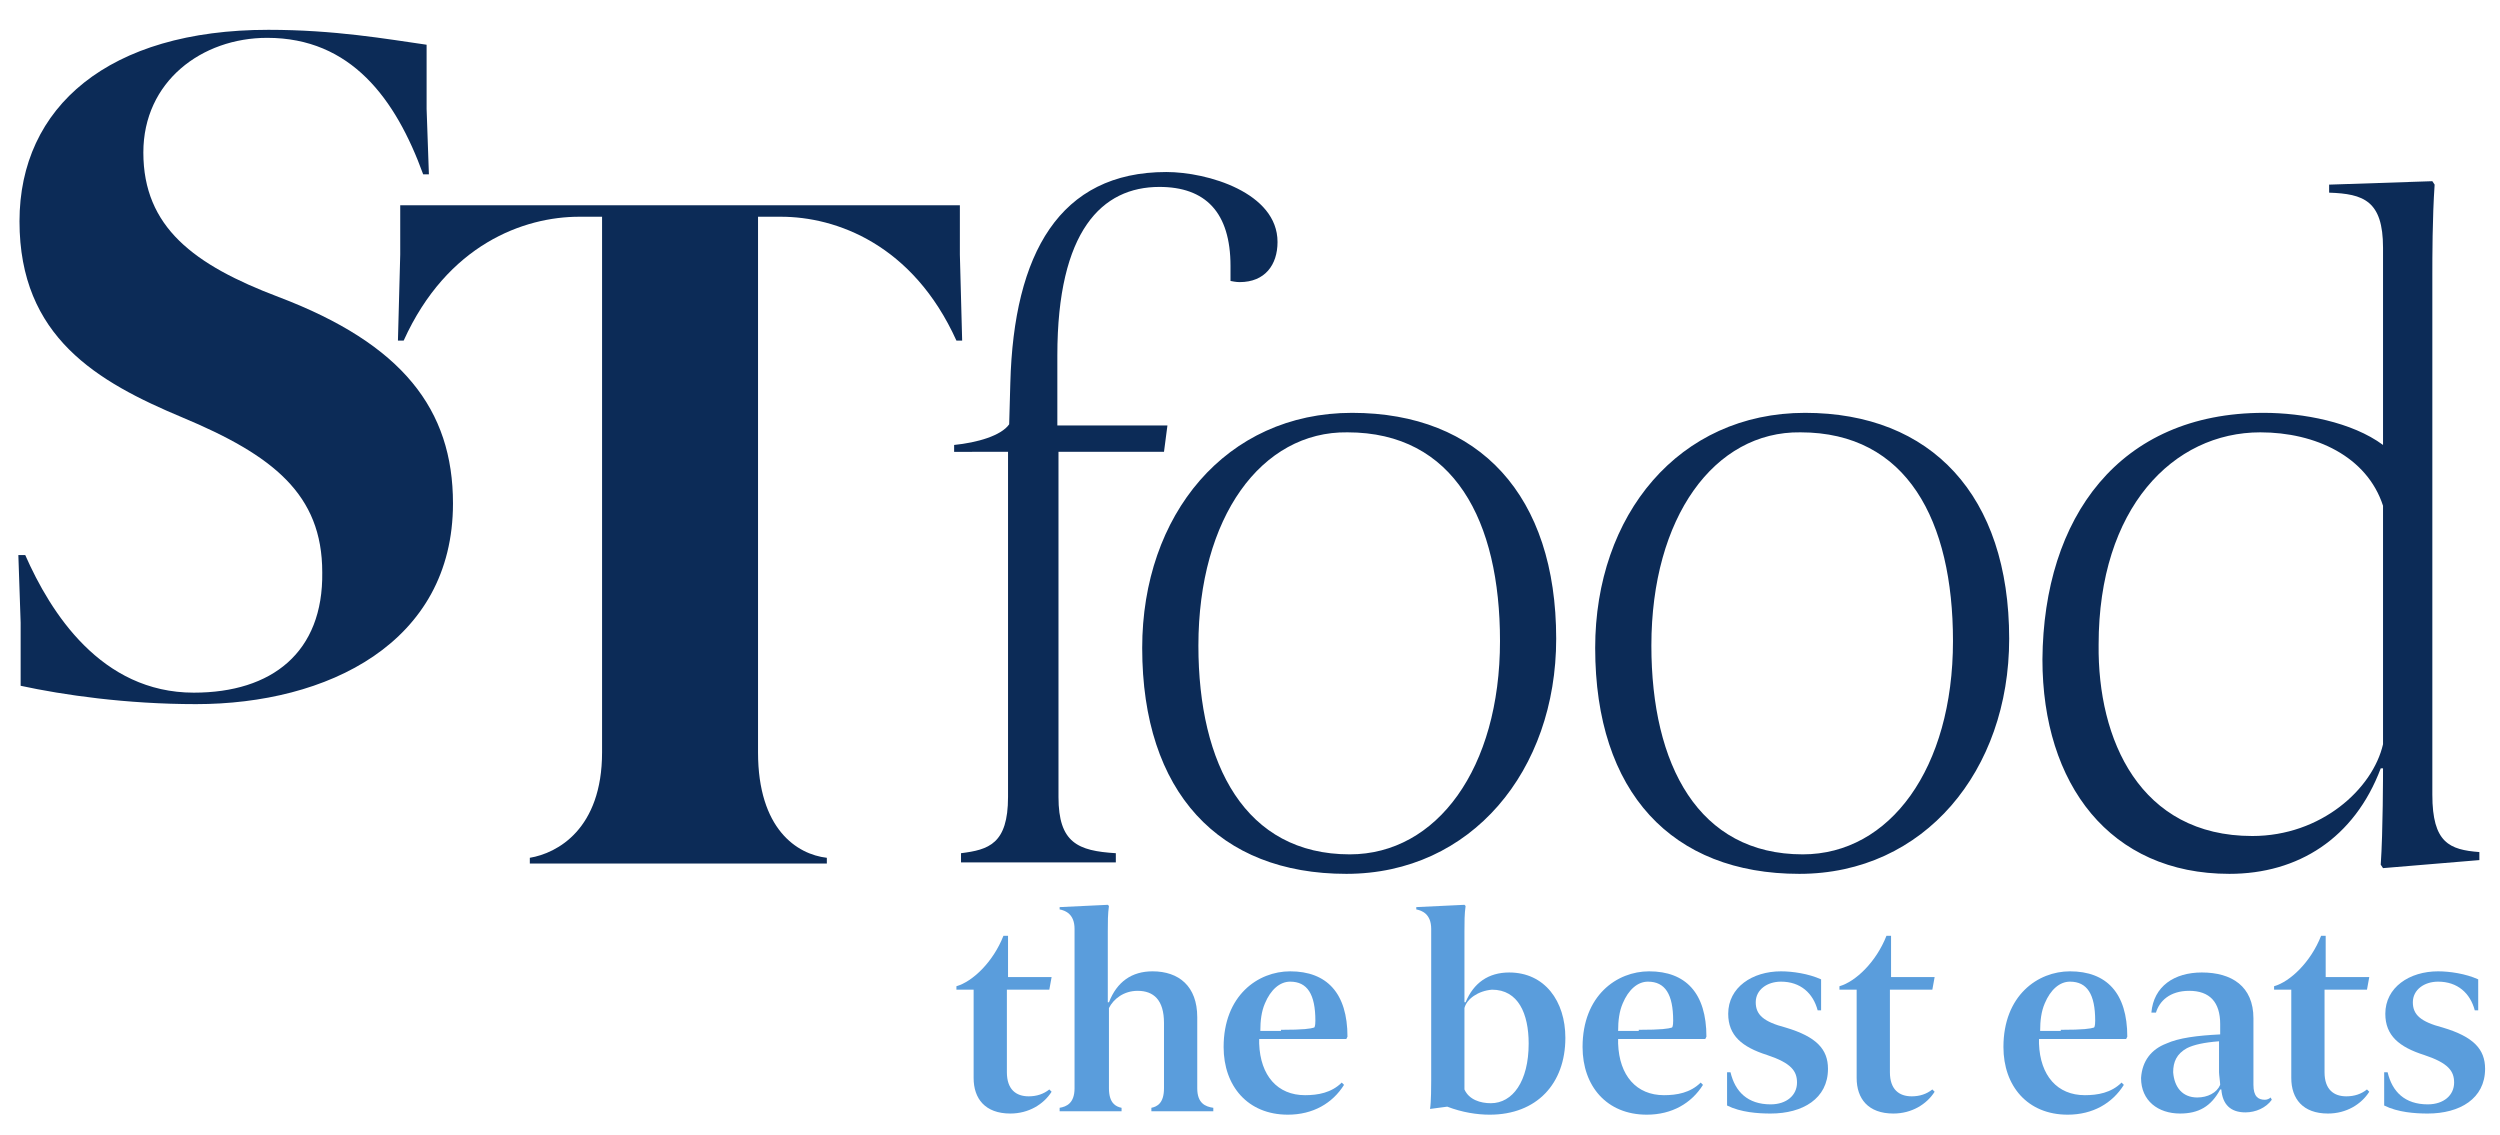 <?xml version="1.0" encoding="utf-8"?>
<!-- Generator: Adobe Illustrator 19.1.0, SVG Export Plug-In . SVG Version: 6.00 Build 0)  -->
<svg version="1.1" id="Layer_1" xmlns="http://www.w3.org/2000/svg" xmlns:xlink="http://www.w3.org/1999/xlink" x="0px" y="0px"
	 viewBox="-486 371.9 218 99" style="enable-background:new -486 371.9 218 99;" xml:space="preserve">
<style type="text/css">
	.st0{fill:#0C2B57;}
	.st1{fill:#5A9DDC;}
</style>
<g>
	<path class="st0" d="M-469.1,432.3c-8.1,0-12.5-7-14.7-12h-0.6l0.2,5.9v5.5c3.7,0.8,9.2,1.6,15.3,1.6c11.4,0,22.4-5.3,22.4-17.5
		c0-8.2-4.4-13.9-15.2-18c-7.4-2.8-11.8-6.1-11.8-12.6c0-6.2,5.1-10,10.8-10c7.3,0,11.2,5.3,13.6,11.9h0.5l-0.2-5.7v-5.6
		c-3.5-0.5-8-1.3-13.8-1.3c-13.9,0-21.7,6.7-21.7,16.7c0,10.1,6.8,14,14.2,17.1c7.9,3.3,12.2,6.7,12.2,13.5
		C-457.8,428.8-462.3,432.3-469.1,432.3"/>
	<path class="st0" d="M-451.1,389.8v4.3l-0.2,7.5h0.5c3.8-8.4,10.5-10.8,15.3-10.8h2v46.7c0,6.7-3.9,8.8-6.3,9.2v0.5h25.9v-0.5
		c-2.6-0.3-6-2.5-6-9.2v-46.7h2c4.8,0,11.5,2.4,15.3,10.8h0.5l-0.2-7.5v-4.3H-451.1z"/>
	<path class="st0" d="M-402.8,411.4v-0.7c2-0.2,4.1-0.8,4.8-1.8l0.1-3.6c0.3-11.3,4.3-18.4,13.6-18.4c3.6,0,9.7,1.8,9.7,6.1
		c0,2-1.1,3.5-3.3,3.5c-0.1,0-0.3,0-0.8-0.1v-1.3c0-4.7-2.2-6.9-6.2-6.9c-5,0-8.9,3.8-8.9,14.7v6.1h9.6l-0.3,2.3h-9.2v30.1
		c0,4,1.7,4.7,5,4.9v0.8h-13.5v-0.8c2.4-0.3,4.1-0.8,4.1-4.9v-30.1H-402.8z"/>
	<path class="st0" d="M-350.3,427.6c0,11.5-7.4,20.5-18.3,20.5c-11.1,0-17.8-7.1-17.8-19.7c0-11.6,7.3-20.5,18.3-20.5
		C-357,407.9-350.3,415.1-350.3,427.6 M-381.5,428.2c0,10.4,4.1,18.2,13.2,18.2c7.6,0,13.1-7.5,13.1-18.6c0-10.5-4-18.2-13.3-18.2
		C-376,409.5-381.5,417-381.5,428.2"/>
	<path class="st0" d="M-310.8,427.6c0,11.5-7.4,20.5-18.3,20.5c-11.1,0-17.8-7.1-17.8-19.7c0-11.6,7.3-20.5,18.3-20.5
		C-317.6,407.9-310.8,415.1-310.8,427.6 M-342,428.2c0,10.4,4.1,18.2,13.2,18.2c7.6,0,13.1-7.5,13.1-18.6c0-10.5-4-18.2-13.3-18.2
		C-336.5,409.5-342,417-342,428.2"/>
	<path class="st0" d="M-288.6,407.9c3.4,0,7.7,0.8,10.4,2.8v-17.2c0-4.1-1.7-4.7-4.7-4.8V388l9-0.3l0.2,0.3
		c-0.2,2.9-0.2,6.4-0.2,7.9v45.3c0,4.2,1.5,4.8,4.1,5v0.7l-8.4,0.7l-0.2-0.3c0.2-2.9,0.2-8,0.2-8.4h-0.2c-2.3,6.1-7.2,9.2-13.2,9.2
		c-10.4,0-16.3-7.8-16.3-18.7C-307.8,417-301.2,407.9-288.6,407.9 M-289.6,444.8c6,0,10.5-4.1,11.4-8V416c-1.4-4.3-5.9-6.4-10.7-6.4
		c-7.6,0-14.1,6.6-14.1,18.5C-303.1,436.4-299.4,444.8-289.6,444.8"/>
	<g>
		<path class="st1" d="M-398.1,453.5v3.6h3.8l-0.2,1.1h-3.7v7.2c0,1.5,0.8,2.1,1.9,2.1c0.7,0,1.3-0.2,1.8-0.6l0.2,0.2
			c-0.7,1.1-2,1.9-3.6,1.9c-2.2,0-3.2-1.3-3.2-3.1v-7.7h-1.5v-0.3c1.4-0.4,3.2-2.1,4.1-4.4H-398.1z"/>
		<path class="st1" d="M-384.5,461.1c0-2-0.9-2.8-2.3-2.8c-1.2,0-2.1,0.7-2.5,1.5v7c0,1.3,0.6,1.6,1.1,1.7v0.3h-5.4v-0.3
			c0.6-0.1,1.3-0.4,1.3-1.7v-13.9c0-1.3-0.8-1.6-1.3-1.7V451l4.2-0.2l0.1,0.1c-0.1,0.7-0.1,1.4-0.1,2.2v6.2h0.1
			c0.7-1.8,2-2.7,3.8-2.7c2.3,0,3.9,1.3,3.9,4v6.2c0,1.3,0.7,1.6,1.4,1.7v0.3h-5.4v-0.3c0.5-0.1,1.1-0.4,1.1-1.7V461.1z"/>
		<path class="st1" d="M-373.5,456.6c3.2,0,5,1.9,5,5.7l-0.1,0.2h-7.6v0.4c0.1,2.8,1.6,4.5,4,4.5c1.1,0,2.3-0.2,3.2-1.1l0.2,0.2
			c-1,1.6-2.7,2.6-4.9,2.6c-3.5,0-5.6-2.5-5.6-5.9C-379.3,458.7-376.3,456.6-373.5,456.6z M-374.3,461.7c2,0,2.6-0.1,2.9-0.2
			c0.1-0.1,0.1-0.5,0.1-0.6c0-2.3-0.7-3.4-2.2-3.4c-0.9,0-1.7,0.7-2.2,1.9c-0.3,0.7-0.4,1.5-0.4,2.4H-374.3z"/>
		<path class="st1" d="M-361.3,468.6c0.1-0.6,0.1-2.1,0.1-2.5v-13.2c0-1.3-0.8-1.6-1.3-1.7V451l4.2-0.2l0.1,0.1
			c-0.1,0.7-0.1,1.4-0.1,2.2v4l0,2.2h0.1c0.7-1.7,2-2.6,3.8-2.6c3.1,0,4.9,2.5,4.9,5.7c0,4-2.5,6.7-6.6,6.7c-1.1,0-2.4-0.2-3.7-0.7
			L-361.3,468.6L-361.3,468.6z M-358.3,459.8v7.1c0.4,0.9,1.4,1.2,2.3,1.2c1.9,0,3.3-1.9,3.3-5.2c0-2.6-0.9-4.7-3.2-4.7
			C-357.1,458.3-358.1,459-358.3,459.8z"/>
		<path class="st1" d="M-342.2,456.6c3.2,0,5,1.9,5,5.7l-0.1,0.2h-7.6v0.4c0.1,2.8,1.6,4.5,4,4.5c1.1,0,2.3-0.2,3.2-1.1l0.2,0.2
			c-1,1.6-2.7,2.6-4.9,2.6c-3.5,0-5.6-2.5-5.6-5.9C-348,458.7-345,456.6-342.2,456.6z M-343.1,461.7c2,0,2.6-0.1,2.9-0.2
			c0.1-0.1,0.1-0.5,0.1-0.6c0-2.3-0.7-3.4-2.2-3.4c-0.9,0-1.7,0.7-2.2,1.9c-0.3,0.7-0.4,1.5-0.4,2.4H-343.1z"/>
		<path class="st1" d="M-327.2,460h-0.3c-0.4-1.5-1.5-2.5-3.2-2.5c-1.2,0-2.2,0.7-2.2,1.8c0,1.1,0.7,1.7,2.6,2.2
			c2.7,0.8,3.7,1.9,3.7,3.6c0,2.6-2.2,3.9-5,3.9c-1.1,0-2.6-0.1-3.8-0.7v-0.9l0-2h0.3c0.4,1.7,1.5,2.8,3.5,2.8
			c1.4,0,2.3-0.8,2.3-1.9c0-1-0.5-1.7-2.6-2.4c-2.2-0.7-3.4-1.7-3.4-3.6c0-2.3,2.1-3.7,4.6-3.7c1,0,2.4,0.2,3.5,0.7v0.9L-327.2,460z
			"/>
		<path class="st1" d="M-321.1,453.5v3.6h3.8l-0.2,1.1h-3.7v7.2c0,1.5,0.8,2.1,1.9,2.1c0.7,0,1.3-0.2,1.8-0.6l0.2,0.2
			c-0.7,1.1-2,1.9-3.6,1.9c-2.2,0-3.2-1.3-3.2-3.1v-7.7h-1.5v-0.3c1.4-0.4,3.2-2.1,4.1-4.4H-321.1z"/>
		<path class="st1" d="M-305.5,456.6c3.2,0,5,1.9,5,5.7l-0.1,0.2h-7.6v0.4c0.1,2.8,1.6,4.5,4,4.5c1.1,0,2.3-0.2,3.2-1.1l0.2,0.2
			c-1,1.6-2.7,2.6-4.9,2.6c-3.5,0-5.6-2.5-5.6-5.9C-311.3,458.7-308.3,456.6-305.5,456.6z M-306.3,461.7c2,0,2.6-0.1,2.9-0.2
			c0.1-0.1,0.1-0.5,0.1-0.6c0-2.3-0.7-3.4-2.2-3.4c-0.9,0-1.7,0.7-2.2,1.9c-0.3,0.7-0.4,1.5-0.4,2.4H-306.3z"/>
		<path class="st1" d="M-297.1,462.9c1.1-0.5,2.7-0.7,4.7-0.8v-0.9c0-1.9-0.9-2.9-2.7-2.9c-1.7,0-2.6,0.9-2.9,1.9h-0.4
			c0.2-2.3,2-3.5,4.4-3.5c2.6,0,4.5,1.2,4.5,4v5.8c0,1,0.4,1.3,1,1.3c0.2,0,0.4-0.1,0.5-0.2l0.1,0.2c-0.5,0.7-1.4,1.1-2.3,1.1
			c-1.3,0-2-0.7-2.1-2h-0.1c-0.8,1.5-1.9,2.1-3.5,2.1c-1.9,0-3.4-1.1-3.4-3.1C-299.2,464.4-298.4,463.4-297.1,462.9z M-294.4,467.6
			c0.9,0,1.7-0.4,2-1.1c0-0.2-0.1-0.9-0.1-1.1v-2.7c-1.3,0.1-2.2,0.3-2.8,0.6c-0.9,0.5-1.2,1.2-1.2,2.1
			C-296.4,466.7-295.7,467.6-294.4,467.6z"/>
		<path class="st1" d="M-283.2,453.5v3.6h3.8l-0.2,1.1h-3.7v7.2c0,1.5,0.8,2.1,1.9,2.1c0.7,0,1.3-0.2,1.8-0.6l0.2,0.2
			c-0.7,1.1-2,1.9-3.6,1.9c-2.2,0-3.2-1.3-3.2-3.1v-7.7h-1.5v-0.3c1.4-0.4,3.2-2.1,4.1-4.4H-283.2z"/>
		<path class="st1" d="M-269.9,460h-0.3c-0.4-1.5-1.5-2.5-3.2-2.5c-1.2,0-2.2,0.7-2.2,1.8c0,1.1,0.7,1.7,2.6,2.2
			c2.7,0.8,3.7,1.9,3.7,3.6c0,2.6-2.2,3.9-5,3.9c-1.1,0-2.6-0.1-3.8-0.7v-0.9l0-2h0.3c0.4,1.7,1.5,2.8,3.5,2.8
			c1.4,0,2.3-0.8,2.3-1.9c0-1-0.5-1.7-2.6-2.4c-2.2-0.7-3.4-1.7-3.4-3.6c0-2.3,2.1-3.7,4.6-3.7c1,0,2.4,0.2,3.5,0.7v0.9L-269.9,460z
			"/>
	</g>
</g>
</svg>
